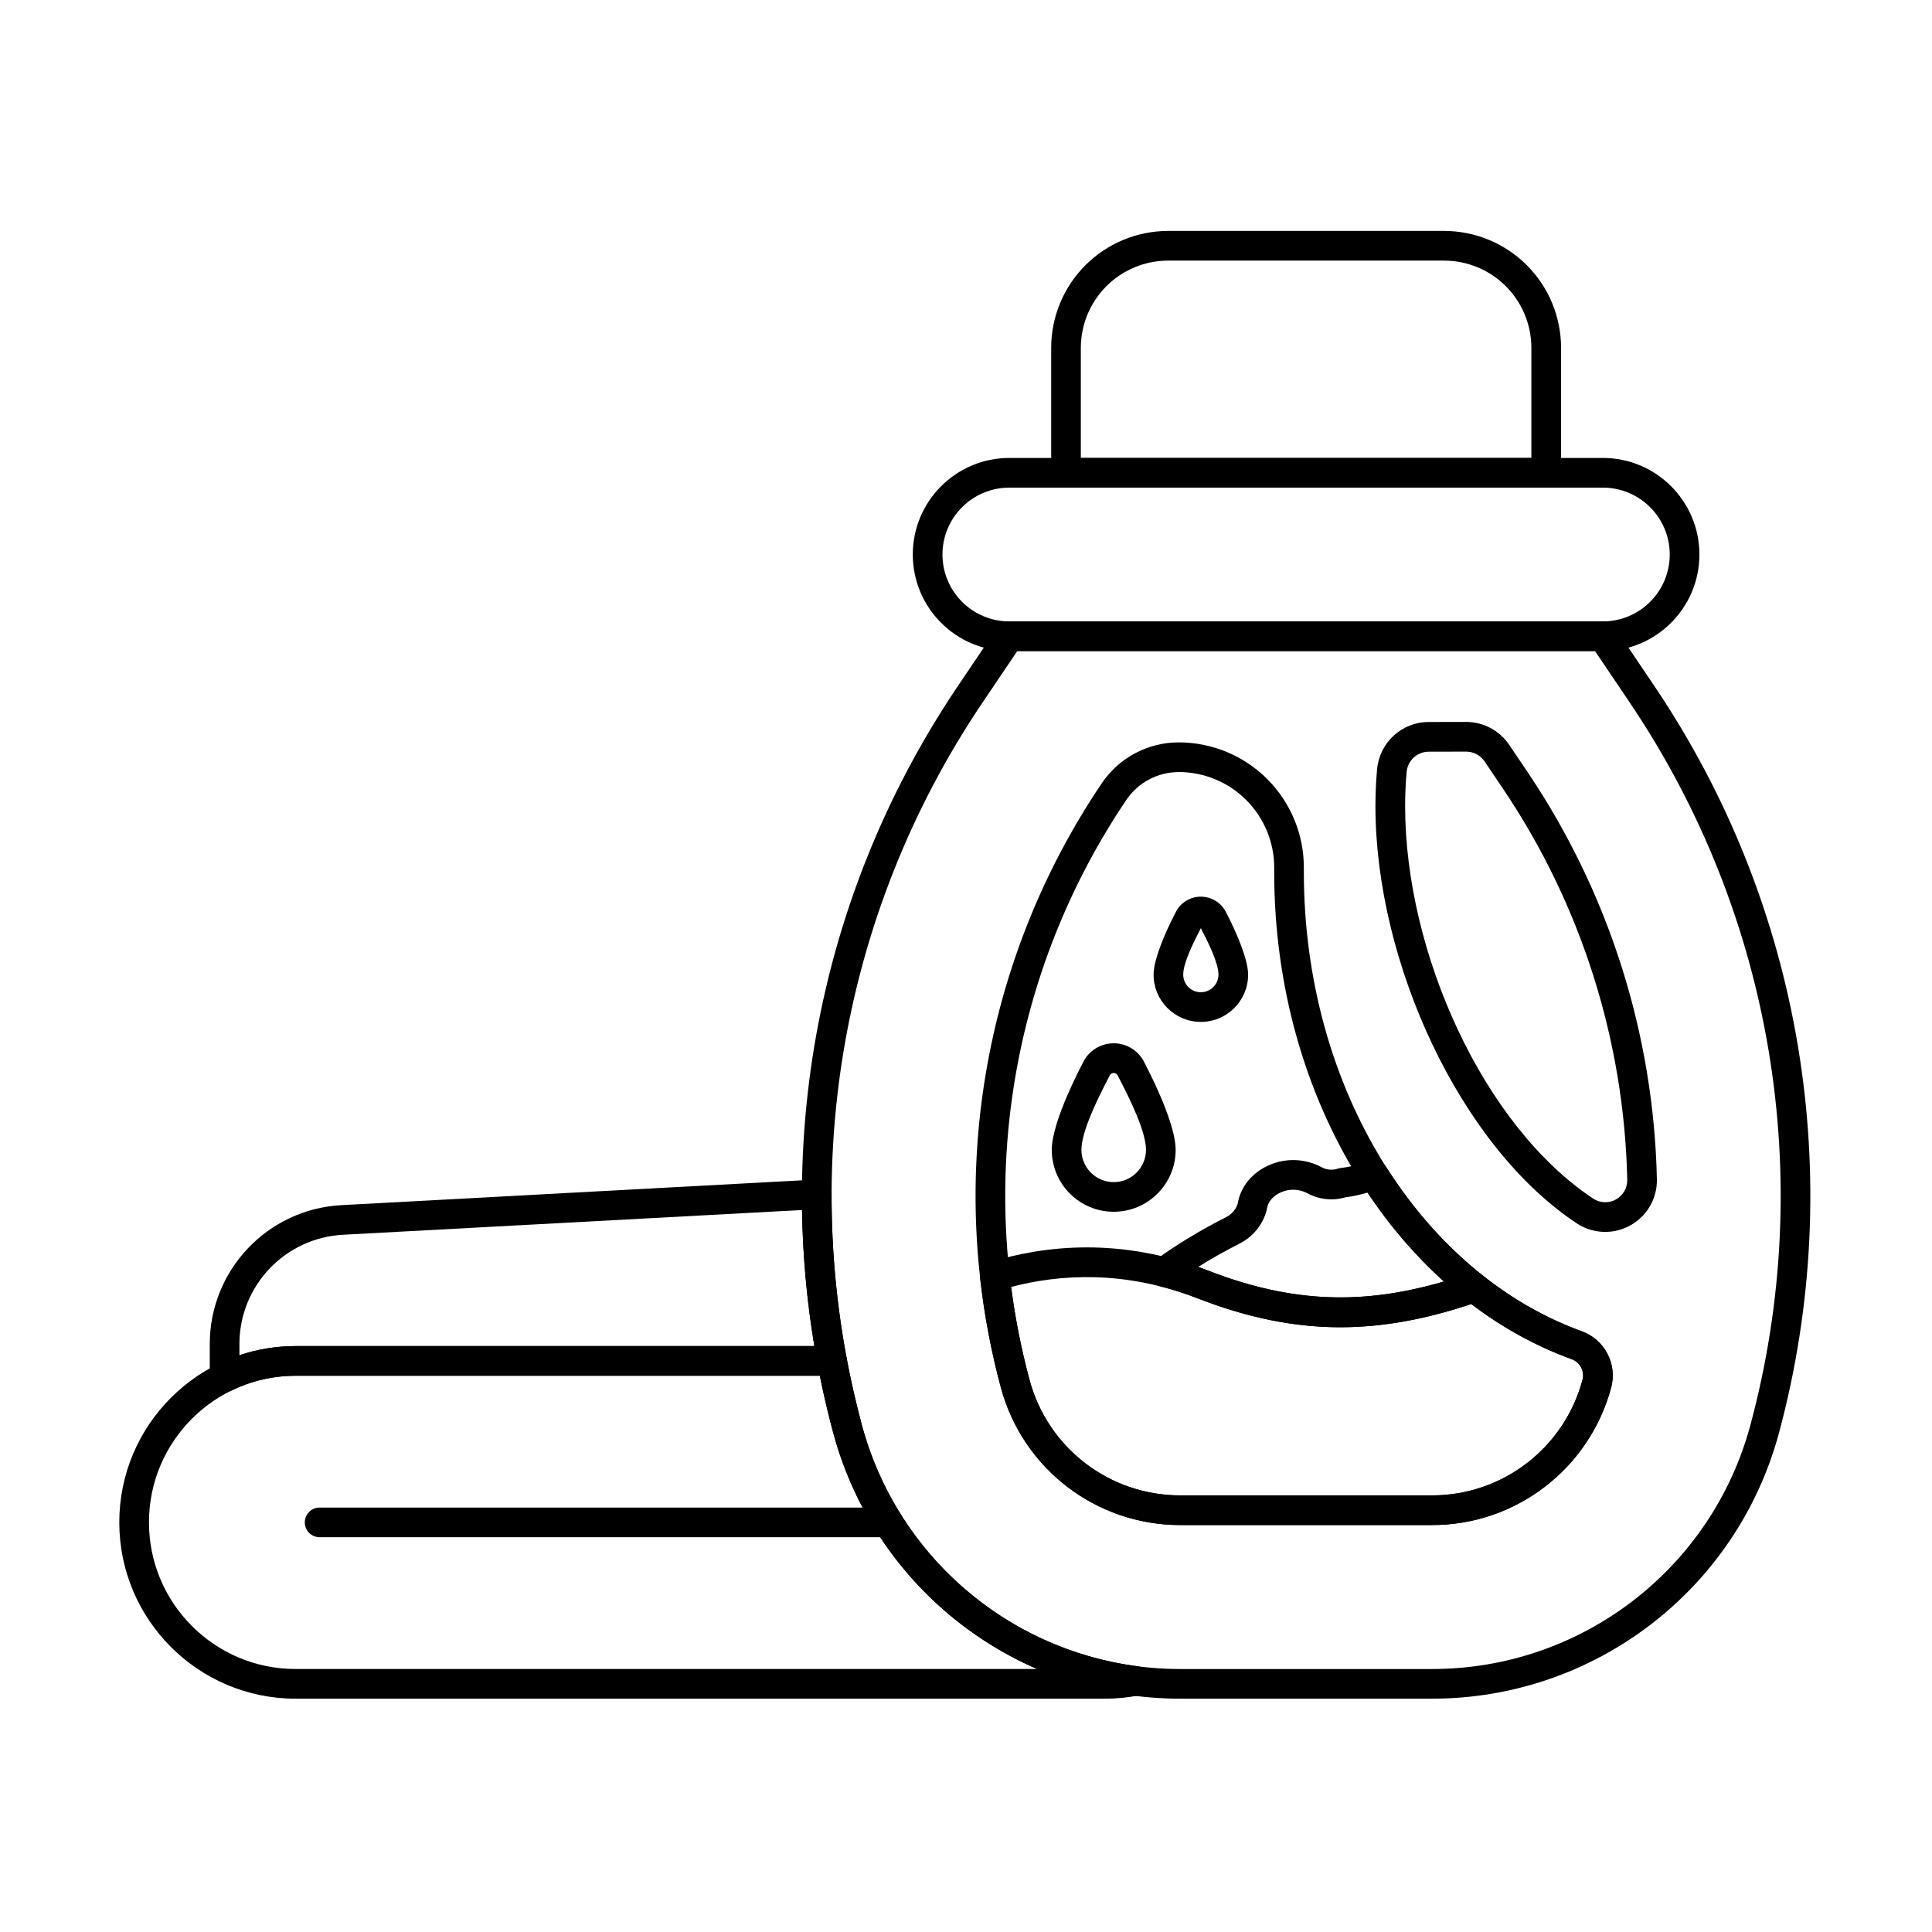 <?xml version="1.0" encoding="UTF-8"?>
<!-- Uploaded to: SVG Find, www.svgrepo.com, Generator: SVG Find Mixer Tools -->
<svg fill="#000000" width="800px" height="800px" version="1.1" viewBox="144 144 512 512" xmlns="http://www.w3.org/2000/svg">
 <g fill-rule="evenodd">
  <path d="m468.98 385.91c-1.227-2.613-3.852-4.285-6.742-4.285-2.894 0-5.523 1.672-6.746 4.285-2.719 5.231-5.781 12.387-5.781 16.375 0 6.914 5.613 12.527 12.527 12.527 6.914 0 12.527-5.613 12.527-12.527 0-3.992-3.062-11.148-5.785-16.379zm-6.746 4.07c2.109 4.059 4.668 9.281 4.668 12.305 0 2.574-2.09 4.668-4.668 4.668-2.574 0-4.668-2.09-4.668-4.668 0-3.027 2.559-8.246 4.664-12.305z"/>
  <path d="m447.34 425.71c-1.484-3.184-4.676-5.227-8.199-5.227-3.527 0-6.731 2.051-8.207 5.242-3.812 7.328-8.207 17.375-8.207 22.988 0 9.062 7.356 16.418 16.418 16.418s16.418-7.356 16.418-16.418c0-5.613-4.394-15.66-8.223-23.008zm-7.121 3.336c0.031 0.07 0.066 0.141 0.105 0.211 3.254 6.238 7.375 14.68 7.375 19.461 0 4.723-3.836 8.555-8.555 8.555-4.723 0-8.555-3.836-8.555-8.555 0-4.781 4.121-13.223 7.375-19.465 0.035-0.066 0.066-0.137 0.102-0.207 0.191-0.426 0.613-0.699 1.078-0.699s0.887 0.273 1.078 0.699z"/>
  <path d="m379.4 543.52h-150.69c-2.172 0-3.934 1.762-3.934 3.93 0 2.172 1.762 3.93 3.934 3.93h150.69c2.172 0 3.93-1.762 3.93-3.93 0-2.172-1.762-3.93-3.93-3.93z"/>
  <path d="m406.5 478.43c-1.809 0.555-2.965 2.316-2.758 4.195 1.09 9.777 2.926 19.516 5.516 29.137 0 0 0.094 0.348 0 0.004 5.781 21.465 25.242 36.383 47.473 36.383h66.805c22.23 0 41.652-14.938 47.434-36.406 1.691-6.289-1.746-12.816-7.887-14.977-9.297-3.387-18.043-8.363-26.027-14.664-1.051-0.832-2.453-1.066-3.723-0.629-23.938 8.301-44.379 8.879-69.113-0.734-23.125-8.984-43.422-6.684-57.719-2.309zm10.352 31.293v-0.004c-2.195-8.152-3.824-16.391-4.898-24.664 12.773-3.352 30.004-4.531 49.414 3.016 25.98 10.094 47.566 9.809 72.52 1.52 8.184 6.207 17.09 11.137 26.508 14.57 0.02 0.004 0.039 0.012 0.055 0.02 2.273 0.789 3.547 3.199 2.922 5.523-4.856 18.035-21.164 30.59-39.84 30.59h-66.805c-18.676 0-35.027-12.531-39.879-30.562z"/>
  <path d="m456.37 340.74c-8.18 0-15.82 4.062-20.395 10.844-31.703 46.996-41.453 105.44-26.719 160.18 0 0 0.094 0.348 0 0.004 5.781 21.465 25.242 36.383 47.473 36.383h66.805c22.23 0 41.652-14.938 47.434-36.406 1.691-6.289-1.746-12.816-7.887-14.977-42.648-15.539-73.547-64.246-73.547-121.67l0.004-1.023c0.047-8.828-3.43-17.305-9.652-23.562-6.227-6.258-14.688-9.773-23.512-9.777h-0.004zm0 7.859h0.004c6.734 0 13.191 2.684 17.938 7.461 4.746 4.773 7.398 11.238 7.367 17.973-0.004 0.355-0.004 0.711-0.004 1.066 0 61.062 33.375 112.54 78.723 129.06 0.02 0.004 0.039 0.012 0.055 0.02 2.273 0.789 3.547 3.199 2.922 5.523-4.856 18.035-21.164 30.59-39.84 30.59h-66.805c-18.676 0-35.027-12.531-39.879-30.562v-0.004c-14.145-52.539-4.789-108.63 25.641-153.74 3.113-4.613 8.312-7.379 13.879-7.379z"/>
  <path d="m468.98 466.53h-0.004c-6.672 3.391-13.027 7.18-18.789 11.398-1.227 0.898-1.828 2.426-1.535 3.918 0.289 1.492 1.414 2.684 2.891 3.062 3.203 0.816 6.481 1.859 9.828 3.16 26.676 10.367 48.727 9.789 74.539 0.836 1.359-0.473 2.348-1.645 2.59-3.062 0.238-1.418-0.312-2.852-1.441-3.738-9.812-7.746-18.484-17.484-25.641-28.75-0.945-1.488-2.762-2.164-4.449-1.656-2.445 0.734-4.914 1.539-7.59 1.82-0.285 0.031-0.566 0.09-0.84 0.18-1.453 0.488-3.047 0.336-4.379-0.422-0.047-0.027-0.09-0.051-0.137-0.074-4.117-2.117-9.117-2.434-13.688-0.438-4.484 1.957-7.594 5.723-8.332 10.227-0.492 1.531-1.578 2.805-3.019 3.539zm3.555 7.012c3.465-1.758 6.039-4.887 7.094-8.629 0.051-0.172 0.086-0.348 0.109-0.527 0.277-1.996 1.77-3.555 3.738-4.414 2.273-0.996 4.758-0.855 6.82 0.164 3.207 1.777 6.902 2.172 10.328 1.148 1.977-0.23 3.898-0.695 5.773-1.223 5.906 8.859 12.715 16.777 20.25 23.551-21.141 6.184-40.027 5.836-62.434-2.871-0.898-0.348-1.793-0.68-2.68-0.996 3.512-2.207 7.207-4.273 11.004-6.203z"/>
  <path d="m508.95 347.77v0.012c-0.297 3.176-0.445 6.469-0.445 9.883 0 41.223 22.383 90.234 53.633 110.72 0.035 0.023 0.066 0.043 0.102 0.062 4.242 2.602 9.566 2.699 13.898 0.25 4.336-2.449 7-7.055 6.961-12.031v-0.055c-0.824-38.18-12.523-75.75-34.316-108.06l-4.836-7.168c-2.559-3.789-6.832-6.066-11.406-6.066-2.914 0-6.617 0-9.934 0.02-7.055 0-12.977 5.379-13.652 12.426zm7.828 0.75c0.289-3.012 2.824-5.312 5.852-5.312l9.91-0.02c1.961 0 3.793 0.973 4.891 2.598 0 0 4.836 7.168 4.836 7.168 20.938 31.031 32.176 67.121 32.973 103.79 0.008 2.113-1.125 4.066-2.965 5.106-1.82 1.027-4.047 1.004-5.84-0.059-29.359-19.289-50.062-65.434-50.062-104.13 0-3.156 0.137-6.203 0.41-9.145z"/>
  <path d="m411.49 316.54h157.28c14.121 0 25.59-11.465 25.59-25.59s-11.469-25.59-25.59-25.59h-157.28c-14.121 0-25.59 11.465-25.59 25.59s11.465 25.59 25.59 25.59zm0-7.859c-9.785 0-17.727-7.945-17.727-17.727 0-9.785 7.941-17.727 17.727-17.727h157.28c9.785 0 17.727 7.941 17.727 17.727 0 9.785-7.941 17.727-17.727 17.727z"/>
  <path d="m422.57 269.29c0 2.172 1.762 3.934 3.93 3.934h127.27c2.172 0 3.93-1.762 3.93-3.934v-33.086c0-8.223-3.266-16.109-9.078-21.926-5.816-5.812-13.699-9.078-21.926-9.078h-73.117c-8.223 0-16.109 3.266-21.926 9.078-5.812 5.816-9.078 13.699-9.078 21.926v33.086zm7.863-3.93v-29.156c0-6.137 2.438-12.023 6.777-16.363 4.34-4.34 10.227-6.777 16.363-6.777h73.117c6.137 0 12.023 2.438 16.363 6.777 4.34 4.34 6.777 10.227 6.777 16.363v29.156h-119.4z"/>
  <path d="m582.45 325.84-10.414-15.438c-0.73-1.082-1.953-1.73-3.258-1.73h-157.28c-1.305 0-2.527 0.648-3.258 1.73l-10.414 15.438c-39.168 58.059-51.211 130.26-33.004 197.88v0.004c11.191 41.559 48.875 70.441 91.914 70.441h66.805c43.039 0 80.727-28.883 91.914-70.441v-0.004c18.207-67.625 6.164-139.82-33.004-197.88zm-6.516 4.398c37.891 56.168 49.543 126.02 31.93 191.44v0.004c-10.262 38.129-44.836 64.625-84.32 64.625h-66.805c-39.484 0-74.059-26.496-84.32-64.625v-0.004c-17.613-65.426-5.961-135.27 31.93-191.44l9.246-13.707h153.1l9.246 13.707z"/>
  <path d="m364.38 460.53c0-1.082-0.441-2.117-1.227-2.859-0.781-0.742-1.84-1.133-2.918-1.074l-125.78 6.781c-19.551 1.055-34.863 17.215-34.863 36.797v8.84c0 1.355 0.699 2.617 1.852 3.336s2.594 0.789 3.812 0.191c5.16-2.531 10.957-3.953 17.086-3.953h142.16c1.168 0 2.277-0.52 3.023-1.422 0.746-0.898 1.055-2.086 0.84-3.234-2.695-14.395-4.016-28.926-3.992-43.402zm-7.832 4.141c0.184 12.027 1.27 24.082 3.269 36.055h-137.48c-5.203 0-10.211 0.852-14.887 2.426v-2.981c0-15.402 12.047-28.113 27.426-28.945l121.67-6.559z"/>
  <path d="m368.36 503.93c-0.348-1.859-1.973-3.207-3.863-3.207h-142.16c-25.785 0-46.723 20.938-46.723 46.723 0 25.785 20.938 46.723 46.723 46.723h214.51c3.012 0 5.961-0.285 8.816-0.836 1.895-0.363 3.246-2.051 3.191-3.977-0.059-1.93-1.508-3.531-3.422-3.781-34.645-4.504-63.75-29.453-73.02-63.895v-0.004c-1.582-5.883-2.93-11.801-4.043-17.75zm-7.106 4.656c1.02 5.066 2.207 10.117 3.559 15.137v0.004c7.719 28.664 28.039 51.297 54.023 62.578h-196.5c-21.449 0-38.859-17.414-38.859-38.859 0-21.449 17.414-38.859 38.859-38.859z"/>
 </g>
</svg>